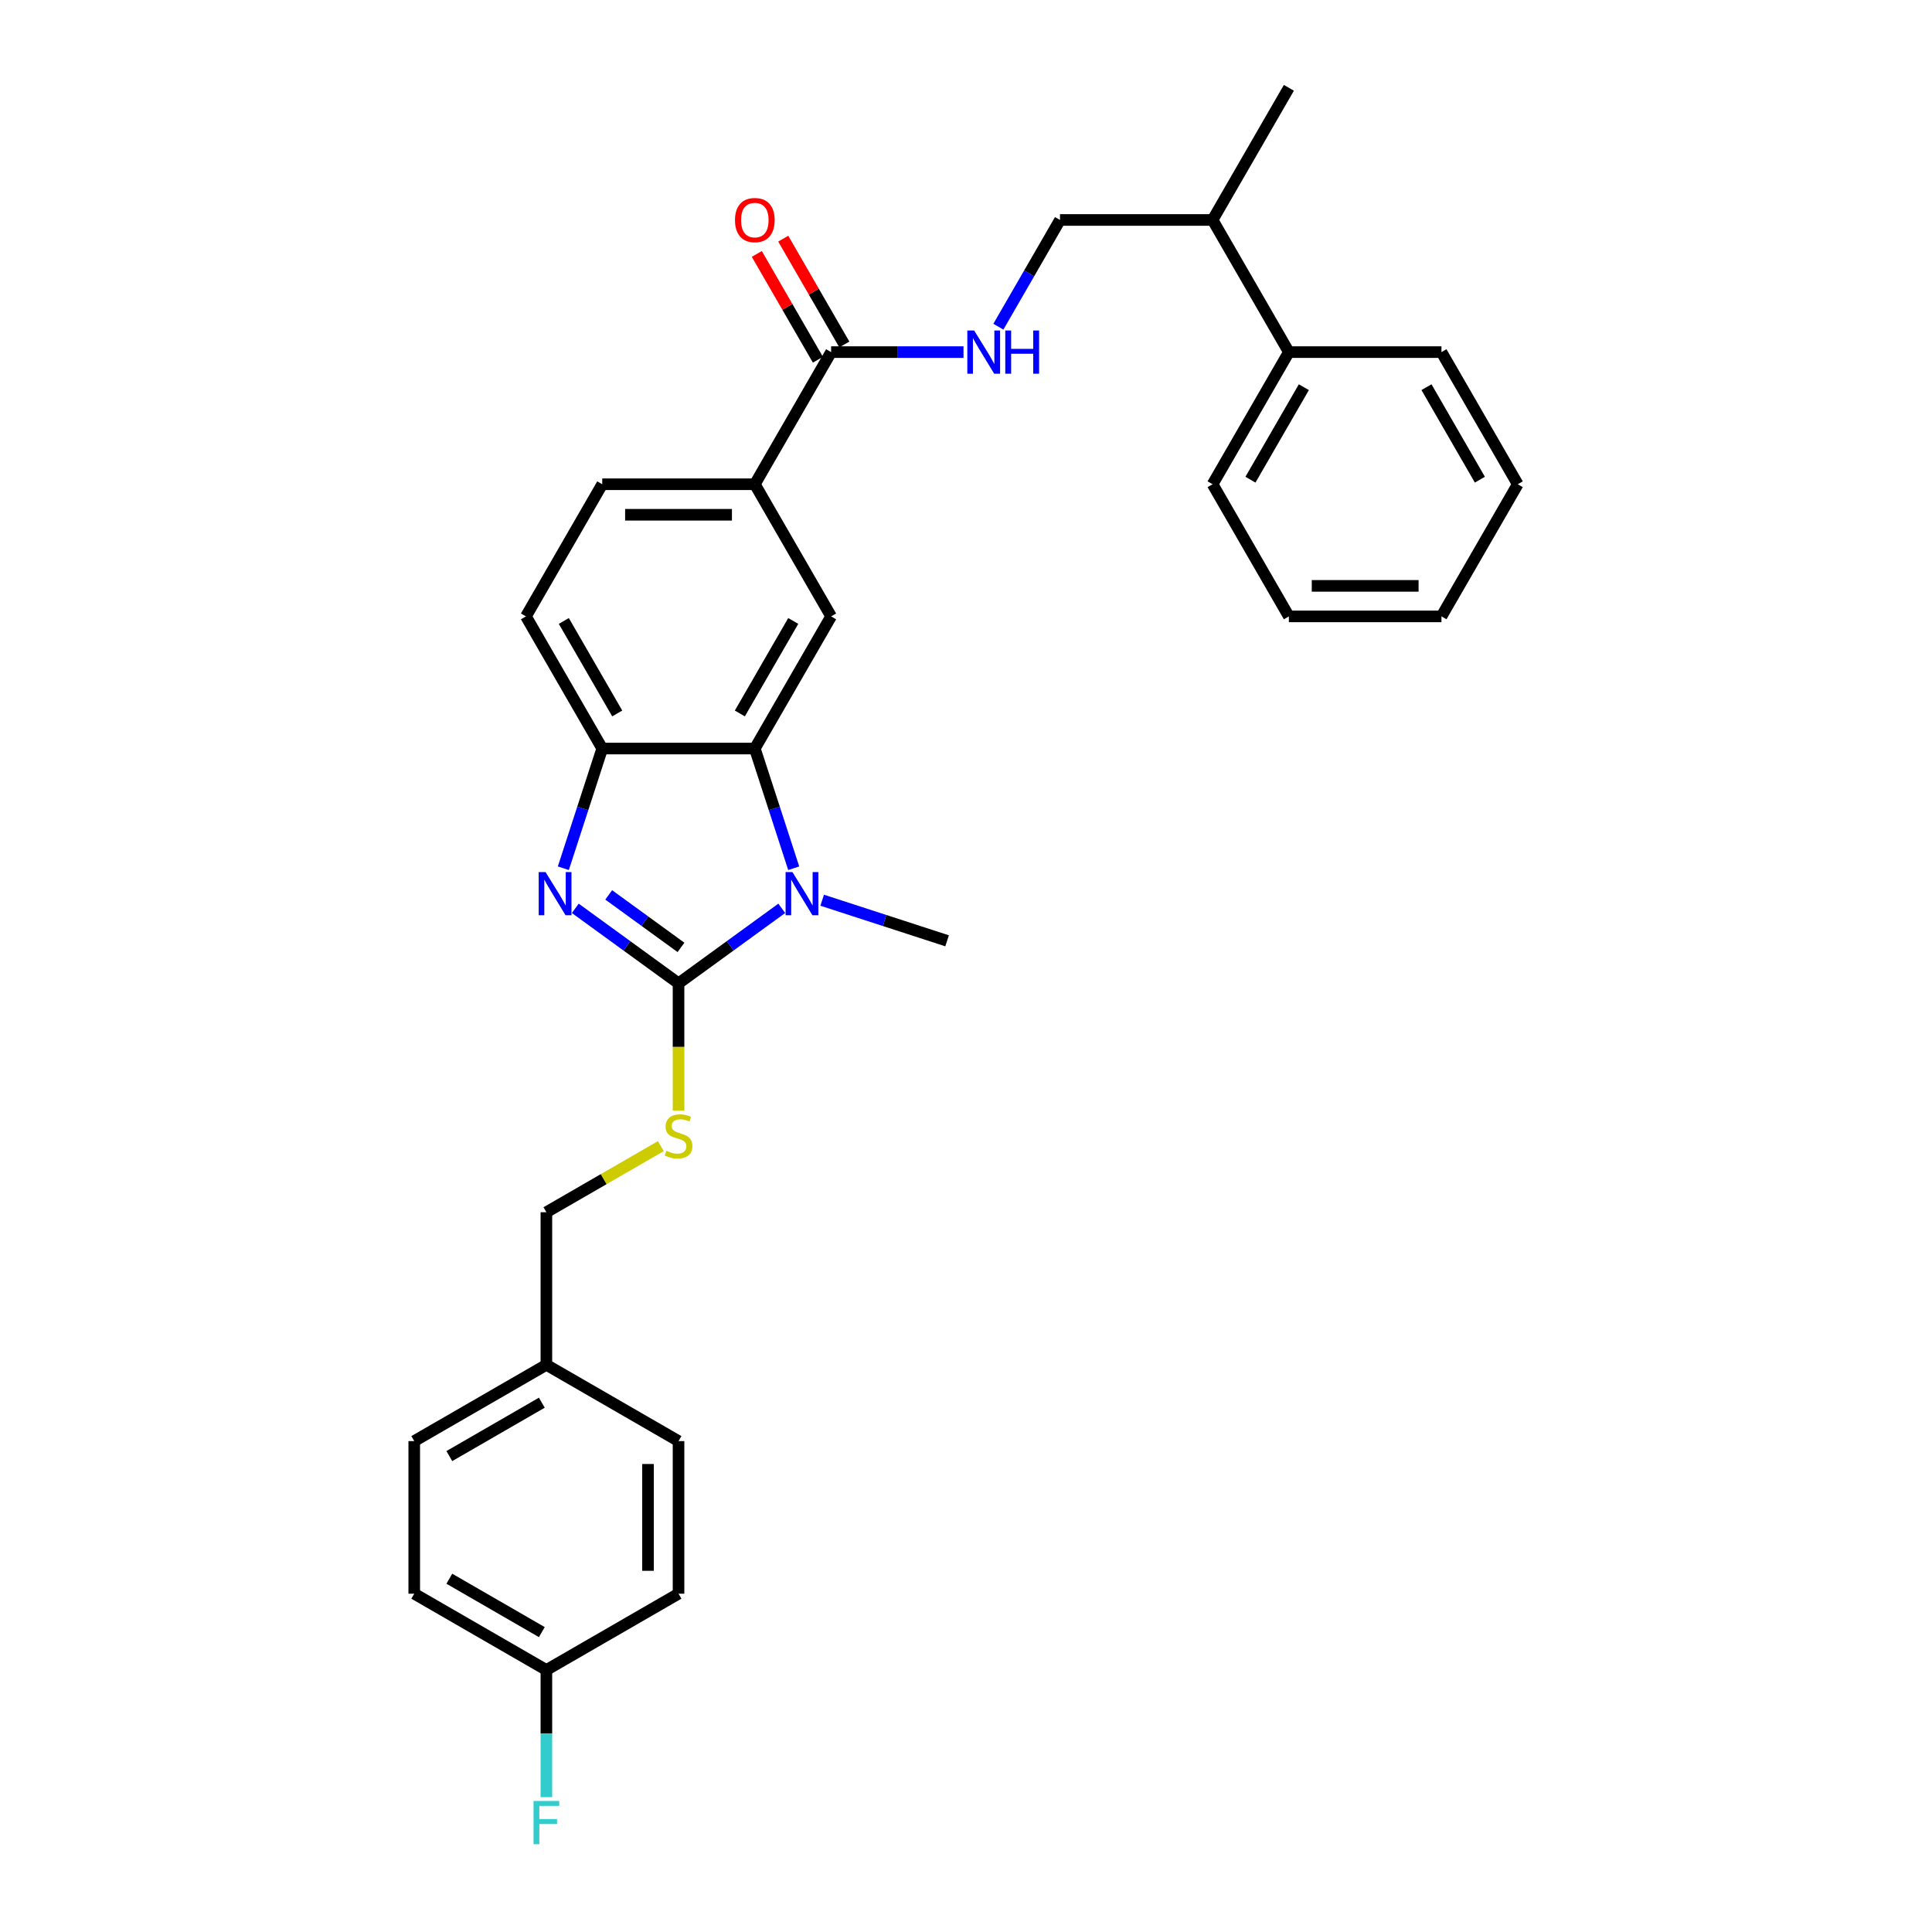 <?xml version='1.0' encoding='iso-8859-1'?>
<svg version='1.1' baseProfile='full'
              xmlns='http://www.w3.org/2000/svg'
                      xmlns:rdkit='http://www.rdkit.org/xml'
                      xmlns:xlink='http://www.w3.org/1999/xlink'
                  xml:space='preserve'
width='1000px' height='1000px' viewBox='0 0 1000 1000'>
<!-- END OF HEADER -->
<rect style='opacity:1.0;fill:#FFFFFF;stroke:none' width='1000' height='1000' x='0' y='0'> </rect>
<path class='bond-0' d='M 351.206,508.979 L 377.925,489.566' style='fill:none;fill-rule:evenodd;stroke:#000000;stroke-width:6px;stroke-linecap:butt;stroke-linejoin:miter;stroke-opacity:1' />
<path class='bond-0' d='M 377.925,489.566 L 404.644,470.153' style='fill:none;fill-rule:evenodd;stroke:#0000FF;stroke-width:6px;stroke-linecap:butt;stroke-linejoin:miter;stroke-opacity:1' />
<path class='bond-1' d='M 351.206,508.979 L 324.487,489.566' style='fill:none;fill-rule:evenodd;stroke:#000000;stroke-width:6px;stroke-linecap:butt;stroke-linejoin:miter;stroke-opacity:1' />
<path class='bond-1' d='M 324.487,489.566 L 297.768,470.153' style='fill:none;fill-rule:evenodd;stroke:#0000FF;stroke-width:6px;stroke-linecap:butt;stroke-linejoin:miter;stroke-opacity:1' />
<path class='bond-1' d='M 352.475,490.376 L 333.771,476.787' style='fill:none;fill-rule:evenodd;stroke:#000000;stroke-width:6px;stroke-linecap:butt;stroke-linejoin:miter;stroke-opacity:1' />
<path class='bond-1' d='M 333.771,476.787 L 315.068,463.198' style='fill:none;fill-rule:evenodd;stroke:#0000FF;stroke-width:6px;stroke-linecap:butt;stroke-linejoin:miter;stroke-opacity:1' />
<path class='bond-6' d='M 351.206,508.979 L 351.206,541.905' style='fill:none;fill-rule:evenodd;stroke:#000000;stroke-width:6px;stroke-linecap:butt;stroke-linejoin:miter;stroke-opacity:1' />
<path class='bond-6' d='M 351.206,541.905 L 351.206,574.831' style='fill:none;fill-rule:evenodd;stroke:#CCCC00;stroke-width:6px;stroke-linecap:butt;stroke-linejoin:miter;stroke-opacity:1' />
<path class='bond-2' d='M 410.826,449.398 L 400.761,418.42' style='fill:none;fill-rule:evenodd;stroke:#0000FF;stroke-width:6px;stroke-linecap:butt;stroke-linejoin:miter;stroke-opacity:1' />
<path class='bond-2' d='M 400.761,418.42 L 390.695,387.443' style='fill:none;fill-rule:evenodd;stroke:#000000;stroke-width:6px;stroke-linecap:butt;stroke-linejoin:miter;stroke-opacity:1' />
<path class='bond-16' d='M 425.558,465.954 L 457.886,476.458' style='fill:none;fill-rule:evenodd;stroke:#0000FF;stroke-width:6px;stroke-linecap:butt;stroke-linejoin:miter;stroke-opacity:1' />
<path class='bond-16' d='M 457.886,476.458 L 490.214,486.962' style='fill:none;fill-rule:evenodd;stroke:#000000;stroke-width:6px;stroke-linecap:butt;stroke-linejoin:miter;stroke-opacity:1' />
<path class='bond-3' d='M 291.586,449.398 L 301.651,418.42' style='fill:none;fill-rule:evenodd;stroke:#0000FF;stroke-width:6px;stroke-linecap:butt;stroke-linejoin:miter;stroke-opacity:1' />
<path class='bond-3' d='M 301.651,418.42 L 311.717,387.443' style='fill:none;fill-rule:evenodd;stroke:#000000;stroke-width:6px;stroke-linecap:butt;stroke-linejoin:miter;stroke-opacity:1' />
<path class='bond-4' d='M 390.695,387.443 L 430.185,319.045' style='fill:none;fill-rule:evenodd;stroke:#000000;stroke-width:6px;stroke-linecap:butt;stroke-linejoin:miter;stroke-opacity:1' />
<path class='bond-4' d='M 382.939,369.285 L 410.582,321.407' style='fill:none;fill-rule:evenodd;stroke:#000000;stroke-width:6px;stroke-linecap:butt;stroke-linejoin:miter;stroke-opacity:1' />
<path class='bond-30' d='M 390.695,387.443 L 311.717,387.443' style='fill:none;fill-rule:evenodd;stroke:#000000;stroke-width:6px;stroke-linecap:butt;stroke-linejoin:miter;stroke-opacity:1' />
<path class='bond-9' d='M 311.717,387.443 L 272.227,319.045' style='fill:none;fill-rule:evenodd;stroke:#000000;stroke-width:6px;stroke-linecap:butt;stroke-linejoin:miter;stroke-opacity:1' />
<path class='bond-9' d='M 319.473,369.285 L 291.83,321.407' style='fill:none;fill-rule:evenodd;stroke:#000000;stroke-width:6px;stroke-linecap:butt;stroke-linejoin:miter;stroke-opacity:1' />
<path class='bond-7' d='M 430.185,319.045 L 390.695,250.647' style='fill:none;fill-rule:evenodd;stroke:#000000;stroke-width:6px;stroke-linecap:butt;stroke-linejoin:miter;stroke-opacity:1' />
<path class='bond-5' d='M 430.185,182.25 L 390.695,250.647' style='fill:none;fill-rule:evenodd;stroke:#000000;stroke-width:6px;stroke-linecap:butt;stroke-linejoin:miter;stroke-opacity:1' />
<path class='bond-8' d='M 430.185,182.25 L 464.446,182.25' style='fill:none;fill-rule:evenodd;stroke:#000000;stroke-width:6px;stroke-linecap:butt;stroke-linejoin:miter;stroke-opacity:1' />
<path class='bond-8' d='M 464.446,182.25 L 498.707,182.25' style='fill:none;fill-rule:evenodd;stroke:#0000FF;stroke-width:6px;stroke-linecap:butt;stroke-linejoin:miter;stroke-opacity:1' />
<path class='bond-10' d='M 437.025,178.301 L 421.215,150.918' style='fill:none;fill-rule:evenodd;stroke:#000000;stroke-width:6px;stroke-linecap:butt;stroke-linejoin:miter;stroke-opacity:1' />
<path class='bond-10' d='M 421.215,150.918 L 405.405,123.535' style='fill:none;fill-rule:evenodd;stroke:#FF0000;stroke-width:6px;stroke-linecap:butt;stroke-linejoin:miter;stroke-opacity:1' />
<path class='bond-10' d='M 423.345,186.199 L 407.535,158.816' style='fill:none;fill-rule:evenodd;stroke:#000000;stroke-width:6px;stroke-linecap:butt;stroke-linejoin:miter;stroke-opacity:1' />
<path class='bond-10' d='M 407.535,158.816 L 391.726,131.433' style='fill:none;fill-rule:evenodd;stroke:#FF0000;stroke-width:6px;stroke-linecap:butt;stroke-linejoin:miter;stroke-opacity:1' />
<path class='bond-15' d='M 342.06,593.238 L 312.434,610.342' style='fill:none;fill-rule:evenodd;stroke:#CCCC00;stroke-width:6px;stroke-linecap:butt;stroke-linejoin:miter;stroke-opacity:1' />
<path class='bond-15' d='M 312.434,610.342 L 282.808,627.447' style='fill:none;fill-rule:evenodd;stroke:#000000;stroke-width:6px;stroke-linecap:butt;stroke-linejoin:miter;stroke-opacity:1' />
<path class='bond-31' d='M 390.695,250.647 L 311.717,250.647' style='fill:none;fill-rule:evenodd;stroke:#000000;stroke-width:6px;stroke-linecap:butt;stroke-linejoin:miter;stroke-opacity:1' />
<path class='bond-31' d='M 378.849,266.443 L 323.563,266.443' style='fill:none;fill-rule:evenodd;stroke:#000000;stroke-width:6px;stroke-linecap:butt;stroke-linejoin:miter;stroke-opacity:1' />
<path class='bond-12' d='M 516.76,169.092 L 532.707,141.472' style='fill:none;fill-rule:evenodd;stroke:#0000FF;stroke-width:6px;stroke-linecap:butt;stroke-linejoin:miter;stroke-opacity:1' />
<path class='bond-12' d='M 532.707,141.472 L 548.653,113.852' style='fill:none;fill-rule:evenodd;stroke:#000000;stroke-width:6px;stroke-linecap:butt;stroke-linejoin:miter;stroke-opacity:1' />
<path class='bond-11' d='M 272.227,319.045 L 311.717,250.647' style='fill:none;fill-rule:evenodd;stroke:#000000;stroke-width:6px;stroke-linecap:butt;stroke-linejoin:miter;stroke-opacity:1' />
<path class='bond-14' d='M 548.653,113.852 L 627.632,113.852' style='fill:none;fill-rule:evenodd;stroke:#000000;stroke-width:6px;stroke-linecap:butt;stroke-linejoin:miter;stroke-opacity:1' />
<path class='bond-13' d='M 667.121,182.25 L 627.632,113.852' style='fill:none;fill-rule:evenodd;stroke:#000000;stroke-width:6px;stroke-linecap:butt;stroke-linejoin:miter;stroke-opacity:1' />
<path class='bond-24' d='M 667.121,182.25 L 627.632,250.647' style='fill:none;fill-rule:evenodd;stroke:#000000;stroke-width:6px;stroke-linecap:butt;stroke-linejoin:miter;stroke-opacity:1' />
<path class='bond-24' d='M 674.877,200.407 L 647.235,248.286' style='fill:none;fill-rule:evenodd;stroke:#000000;stroke-width:6px;stroke-linecap:butt;stroke-linejoin:miter;stroke-opacity:1' />
<path class='bond-25' d='M 667.121,182.25 L 746.1,182.25' style='fill:none;fill-rule:evenodd;stroke:#000000;stroke-width:6px;stroke-linecap:butt;stroke-linejoin:miter;stroke-opacity:1' />
<path class='bond-26' d='M 627.632,113.852 L 667.121,45.455' style='fill:none;fill-rule:evenodd;stroke:#000000;stroke-width:6px;stroke-linecap:butt;stroke-linejoin:miter;stroke-opacity:1' />
<path class='bond-18' d='M 282.808,627.447 L 282.808,706.426' style='fill:none;fill-rule:evenodd;stroke:#000000;stroke-width:6px;stroke-linecap:butt;stroke-linejoin:miter;stroke-opacity:1' />
<path class='bond-17' d='M 282.808,864.383 L 214.411,824.894' style='fill:none;fill-rule:evenodd;stroke:#000000;stroke-width:6px;stroke-linecap:butt;stroke-linejoin:miter;stroke-opacity:1' />
<path class='bond-17' d='M 280.447,844.78 L 232.568,817.138' style='fill:none;fill-rule:evenodd;stroke:#000000;stroke-width:6px;stroke-linecap:butt;stroke-linejoin:miter;stroke-opacity:1' />
<path class='bond-19' d='M 282.808,864.383 L 282.808,897.294' style='fill:none;fill-rule:evenodd;stroke:#000000;stroke-width:6px;stroke-linecap:butt;stroke-linejoin:miter;stroke-opacity:1' />
<path class='bond-19' d='M 282.808,897.294 L 282.808,930.204' style='fill:none;fill-rule:evenodd;stroke:#33CCCC;stroke-width:6px;stroke-linecap:butt;stroke-linejoin:miter;stroke-opacity:1' />
<path class='bond-32' d='M 282.808,864.383 L 351.206,824.894' style='fill:none;fill-rule:evenodd;stroke:#000000;stroke-width:6px;stroke-linecap:butt;stroke-linejoin:miter;stroke-opacity:1' />
<path class='bond-22' d='M 282.808,706.426 L 351.206,745.915' style='fill:none;fill-rule:evenodd;stroke:#000000;stroke-width:6px;stroke-linecap:butt;stroke-linejoin:miter;stroke-opacity:1' />
<path class='bond-23' d='M 282.808,706.426 L 214.411,745.915' style='fill:none;fill-rule:evenodd;stroke:#000000;stroke-width:6px;stroke-linecap:butt;stroke-linejoin:miter;stroke-opacity:1' />
<path class='bond-23' d='M 280.447,726.029 L 232.568,753.671' style='fill:none;fill-rule:evenodd;stroke:#000000;stroke-width:6px;stroke-linecap:butt;stroke-linejoin:miter;stroke-opacity:1' />
<path class='bond-20' d='M 351.206,824.894 L 351.206,745.915' style='fill:none;fill-rule:evenodd;stroke:#000000;stroke-width:6px;stroke-linecap:butt;stroke-linejoin:miter;stroke-opacity:1' />
<path class='bond-20' d='M 335.41,813.047 L 335.41,757.762' style='fill:none;fill-rule:evenodd;stroke:#000000;stroke-width:6px;stroke-linecap:butt;stroke-linejoin:miter;stroke-opacity:1' />
<path class='bond-21' d='M 214.411,824.894 L 214.411,745.915' style='fill:none;fill-rule:evenodd;stroke:#000000;stroke-width:6px;stroke-linecap:butt;stroke-linejoin:miter;stroke-opacity:1' />
<path class='bond-27' d='M 627.632,250.647 L 667.121,319.045' style='fill:none;fill-rule:evenodd;stroke:#000000;stroke-width:6px;stroke-linecap:butt;stroke-linejoin:miter;stroke-opacity:1' />
<path class='bond-28' d='M 746.1,182.25 L 785.589,250.647' style='fill:none;fill-rule:evenodd;stroke:#000000;stroke-width:6px;stroke-linecap:butt;stroke-linejoin:miter;stroke-opacity:1' />
<path class='bond-28' d='M 738.344,200.407 L 765.986,248.286' style='fill:none;fill-rule:evenodd;stroke:#000000;stroke-width:6px;stroke-linecap:butt;stroke-linejoin:miter;stroke-opacity:1' />
<path class='bond-33' d='M 667.121,319.045 L 746.1,319.045' style='fill:none;fill-rule:evenodd;stroke:#000000;stroke-width:6px;stroke-linecap:butt;stroke-linejoin:miter;stroke-opacity:1' />
<path class='bond-33' d='M 678.968,303.249 L 734.253,303.249' style='fill:none;fill-rule:evenodd;stroke:#000000;stroke-width:6px;stroke-linecap:butt;stroke-linejoin:miter;stroke-opacity:1' />
<path class='bond-29' d='M 785.589,250.647 L 746.1,319.045' style='fill:none;fill-rule:evenodd;stroke:#000000;stroke-width:6px;stroke-linecap:butt;stroke-linejoin:miter;stroke-opacity:1' />
<path  class='atom-1' d='M 410.157 451.373
L 417.486 463.22
Q 418.213 464.388, 419.382 466.505
Q 420.551 468.622, 420.614 468.748
L 420.614 451.373
L 423.583 451.373
L 423.583 473.739
L 420.519 473.739
L 412.653 460.787
Q 411.737 459.271, 410.757 457.533
Q 409.81 455.795, 409.525 455.258
L 409.525 473.739
L 406.619 473.739
L 406.619 451.373
L 410.157 451.373
' fill='#0000FF'/>
<path  class='atom-2' d='M 282.367 451.373
L 289.696 463.22
Q 290.423 464.388, 291.591 466.505
Q 292.76 468.622, 292.823 468.748
L 292.823 451.373
L 295.793 451.373
L 295.793 473.739
L 292.729 473.739
L 284.862 460.787
Q 283.946 459.271, 282.967 457.533
Q 282.019 455.795, 281.735 455.258
L 281.735 473.739
L 278.828 473.739
L 278.828 451.373
L 282.367 451.373
' fill='#0000FF'/>
<path  class='atom-7' d='M 344.888 595.634
Q 345.14 595.729, 346.183 596.171
Q 347.225 596.614, 348.363 596.898
Q 349.532 597.151, 350.669 597.151
Q 352.786 597.151, 354.018 596.14
Q 355.25 595.097, 355.25 593.296
Q 355.25 592.064, 354.618 591.306
Q 354.018 590.548, 353.07 590.137
Q 352.122 589.727, 350.543 589.253
Q 348.552 588.652, 347.352 588.084
Q 346.183 587.515, 345.33 586.315
Q 344.509 585.114, 344.509 583.092
Q 344.509 580.281, 346.404 578.543
Q 348.331 576.806, 352.122 576.806
Q 354.713 576.806, 357.651 578.038
L 356.924 580.47
Q 354.239 579.365, 352.217 579.365
Q 350.037 579.365, 348.837 580.281
Q 347.636 581.165, 347.668 582.713
Q 347.668 583.914, 348.268 584.64
Q 348.9 585.367, 349.784 585.778
Q 350.7 586.188, 352.217 586.662
Q 354.239 587.294, 355.439 587.926
Q 356.64 588.558, 357.493 589.853
Q 358.377 591.117, 358.377 593.296
Q 358.377 596.392, 356.292 598.067
Q 354.239 599.71, 350.795 599.71
Q 348.805 599.71, 347.289 599.267
Q 345.804 598.857, 344.035 598.13
L 344.888 595.634
' fill='#CCCC00'/>
<path  class='atom-9' d='M 504.219 171.066
L 511.549 182.913
Q 512.275 184.082, 513.444 186.199
Q 514.613 188.315, 514.676 188.442
L 514.676 171.066
L 517.646 171.066
L 517.646 193.433
L 514.581 193.433
L 506.715 180.481
Q 505.799 178.964, 504.82 177.227
Q 503.872 175.489, 503.588 174.952
L 503.588 193.433
L 500.681 193.433
L 500.681 171.066
L 504.219 171.066
' fill='#0000FF'/>
<path  class='atom-9' d='M 520.331 171.066
L 523.364 171.066
L 523.364 180.575
L 534.8 180.575
L 534.8 171.066
L 537.833 171.066
L 537.833 193.433
L 534.8 193.433
L 534.8 183.103
L 523.364 183.103
L 523.364 193.433
L 520.331 193.433
L 520.331 171.066
' fill='#0000FF'/>
<path  class='atom-11' d='M 380.428 113.915
Q 380.428 108.545, 383.082 105.544
Q 385.735 102.542, 390.695 102.542
Q 395.655 102.542, 398.309 105.544
Q 400.963 108.545, 400.963 113.915
Q 400.963 119.349, 398.277 122.445
Q 395.592 125.509, 390.695 125.509
Q 385.767 125.509, 383.082 122.445
Q 380.428 119.381, 380.428 113.915
M 390.695 122.982
Q 394.107 122.982, 395.94 120.708
Q 397.803 118.401, 397.803 113.915
Q 397.803 109.524, 395.94 107.313
Q 394.107 105.07, 390.695 105.07
Q 387.283 105.07, 385.42 107.281
Q 383.587 109.493, 383.587 113.915
Q 383.587 118.433, 385.42 120.708
Q 387.283 122.982, 390.695 122.982
' fill='#FF0000'/>
<path  class='atom-20' d='M 276.158 932.179
L 289.458 932.179
L 289.458 934.738
L 279.159 934.738
L 279.159 941.53
L 288.321 941.53
L 288.321 944.12
L 279.159 944.12
L 279.159 954.545
L 276.158 954.545
L 276.158 932.179
' fill='#33CCCC'/>
</svg>
